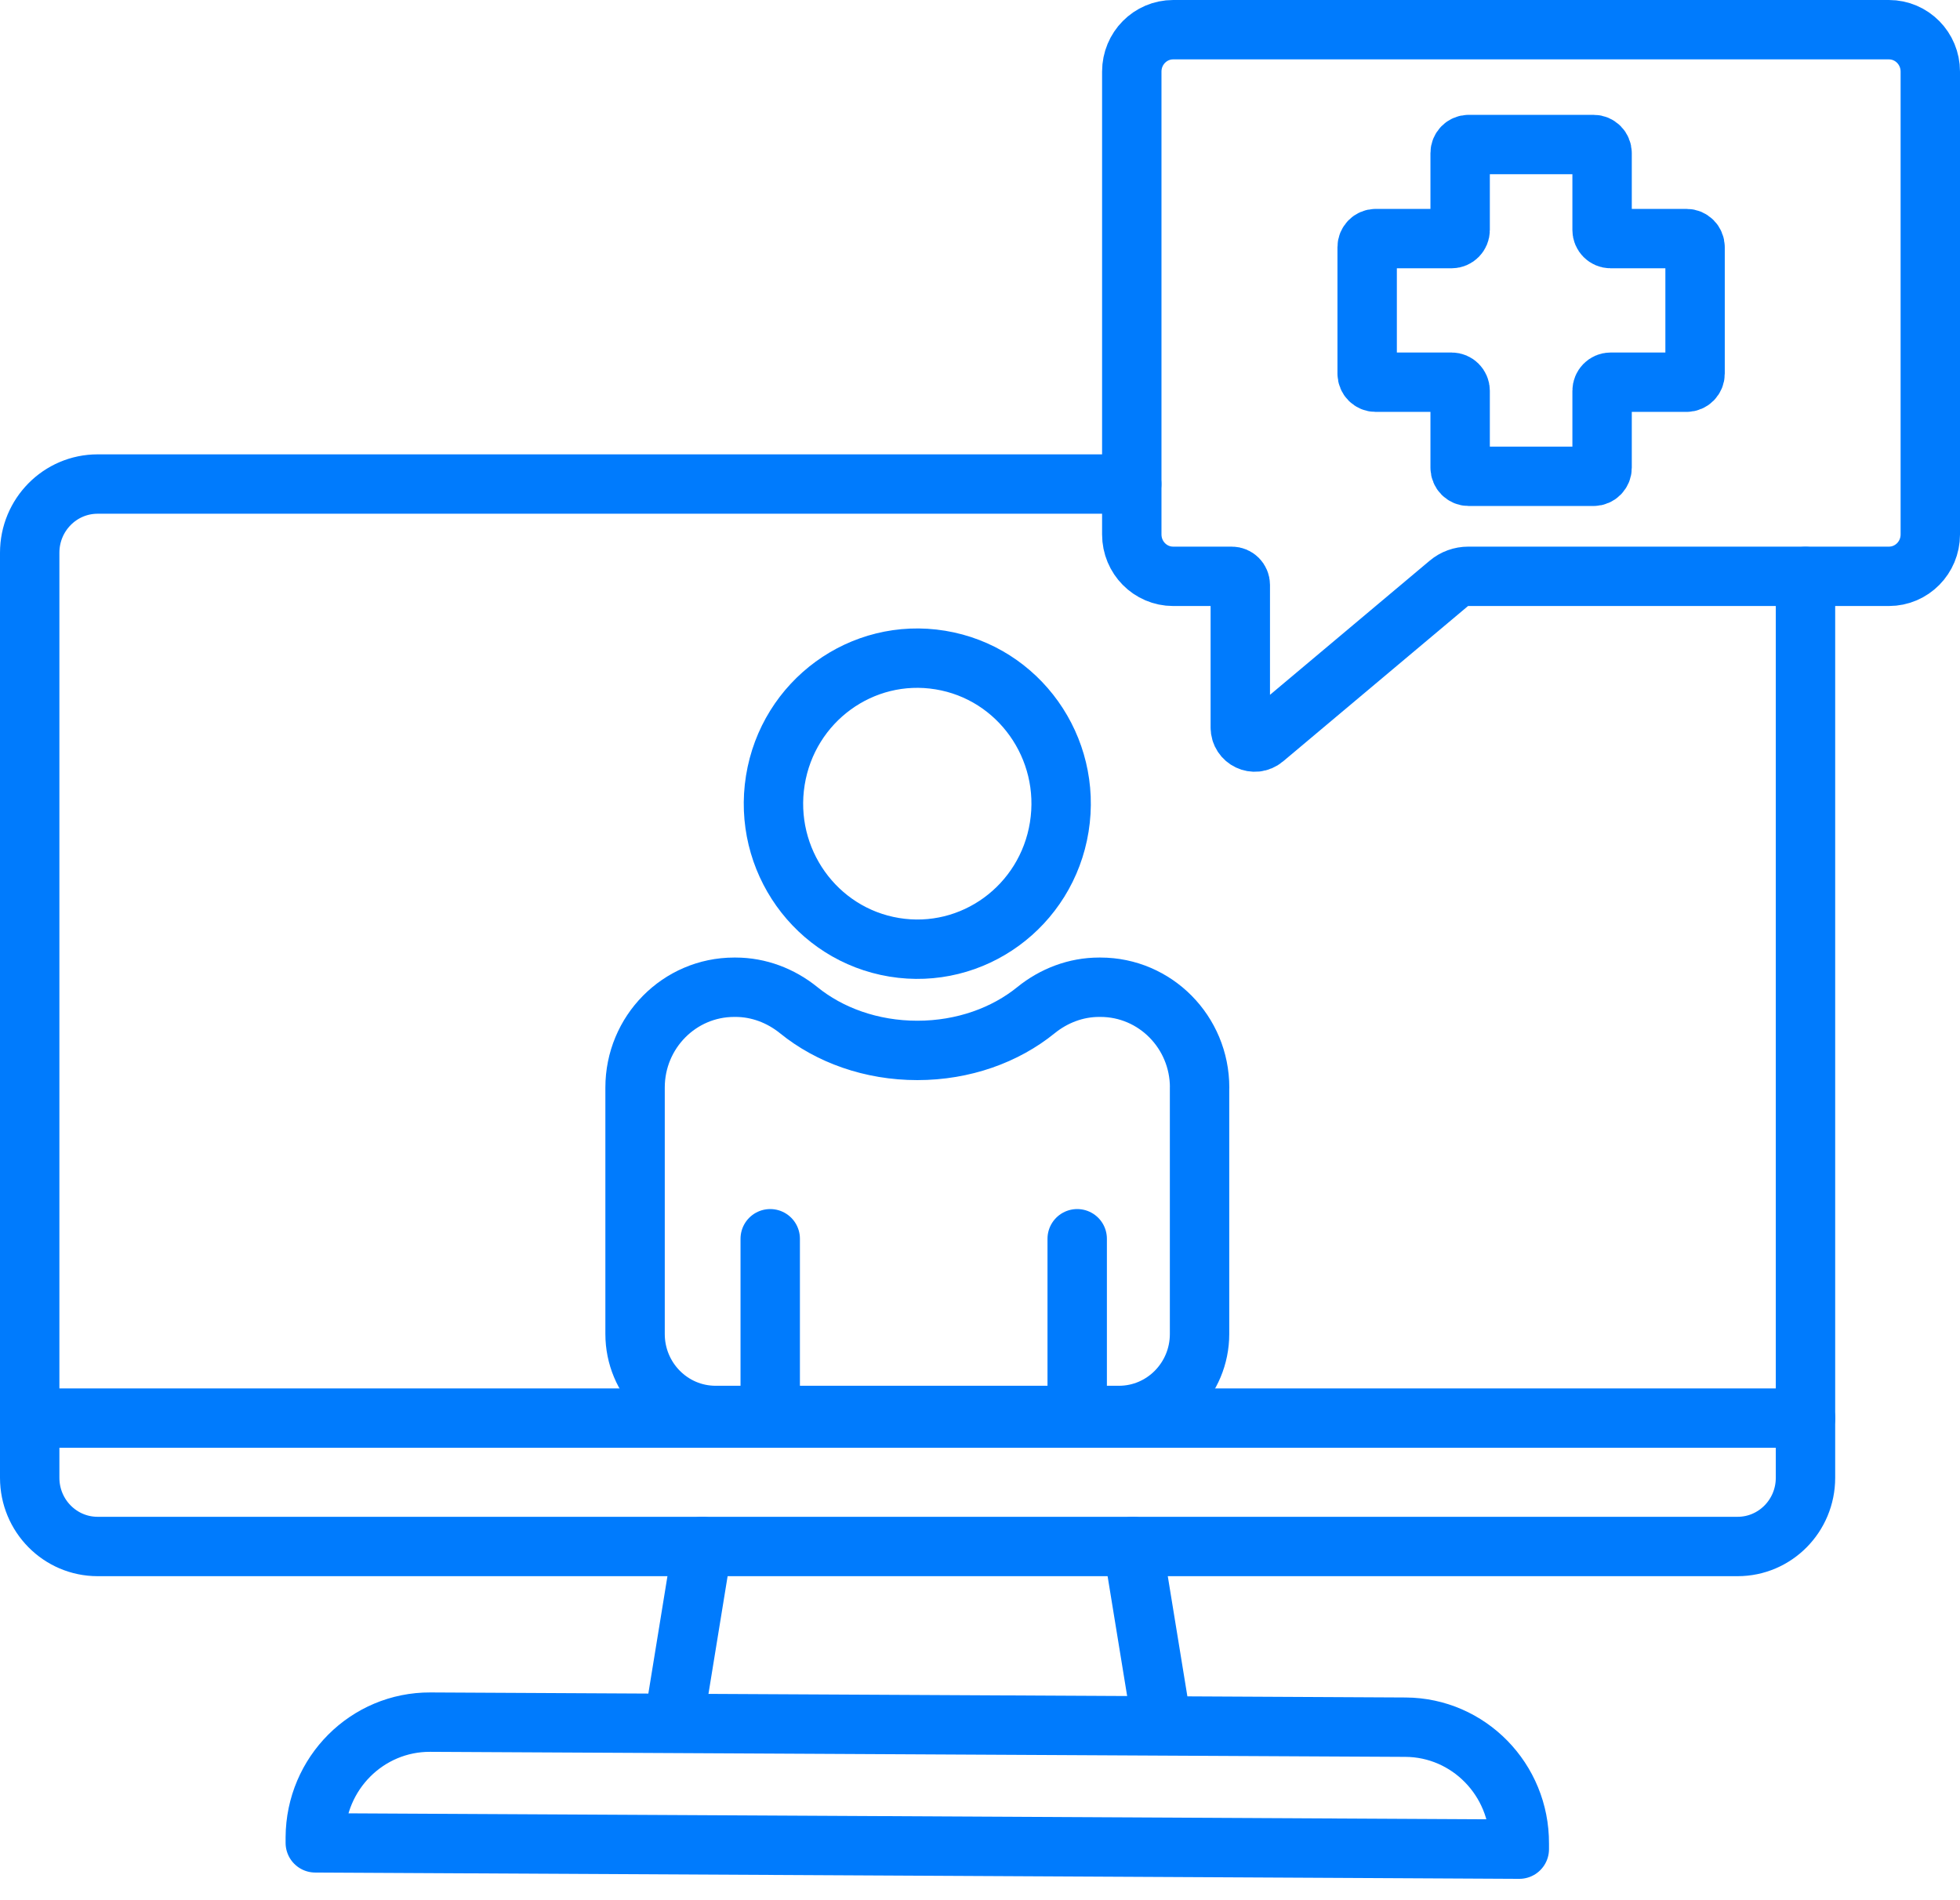 <svg width="66" height="64" viewBox="0 0 66 64" fill="none" xmlns="http://www.w3.org/2000/svg">
<path d="M56.792 8.036H54.235C54.076 8.036 53.948 7.906 53.948 7.746V5.158C53.948 4.998 53.82 4.868 53.661 4.868H49.454C49.296 4.868 49.168 4.998 49.168 5.158V7.746C49.168 7.906 49.039 8.036 48.881 8.036H46.324C46.165 8.036 46.037 8.166 46.037 8.326V12.583C46.037 12.744 46.165 12.873 46.324 12.873H48.881C49.039 12.873 49.168 13.003 49.168 13.164V15.752C49.168 15.912 49.296 16.042 49.454 16.042H53.661C53.82 16.042 53.948 15.912 53.948 15.752V13.164C53.948 13.003 54.076 12.873 54.235 12.873H56.792C56.95 12.873 57.079 12.744 57.079 12.583V8.326C57.079 8.166 56.95 8.036 56.792 8.036Z" stroke="#007BFD" stroke-width="2" stroke-miterlimit="10"/>
<path d="M38.108 16.303H3.288C2.023 16.303 1 17.339 1 18.617V49.773C1 51.051 2.023 52.087 3.288 52.087H58.511C59.774 52.087 60.797 51.051 60.797 49.773V19.416" stroke="#007BFD" stroke-width="2" stroke-linecap="round" stroke-linejoin="round"/>
<path d="M1 47.763H5.481H12.19H60.797" stroke="#007BFD" stroke-width="2" stroke-linecap="round" stroke-linejoin="round"/>
<path d="M23.651 52.087L22.756 57.588" stroke="#007BFD" stroke-width="2" stroke-linecap="round" stroke-linejoin="round"/>
<path d="M38.147 52.087L39.044 57.588" stroke="#007BFD" stroke-width="2" stroke-linecap="round" stroke-linejoin="round"/>
<path d="M47.328 58.173C49.455 58.184 51.17 59.94 51.16 62.092V62.281L10.617 62.069V61.881C10.63 59.728 12.362 57.993 14.49 58.003L47.328 58.173Z" stroke="#007BFD" stroke-width="2" stroke-linecap="round" stroke-linejoin="round"/>
<path d="M40.393 36.63V44.929C40.393 46.445 39.178 47.674 37.679 47.674H24.098C22.599 47.674 21.385 46.445 21.385 44.929V36.63C21.385 34.765 22.878 33.251 24.724 33.251H24.769C25.546 33.251 26.291 33.534 26.897 34.025C27.928 34.862 29.336 35.379 30.89 35.379C32.444 35.379 33.852 34.862 34.883 34.025C35.489 33.534 36.233 33.251 37.01 33.251H37.056C38.899 33.251 40.395 34.763 40.395 36.63H40.393Z" stroke="#007BFD" stroke-width="2" stroke-linecap="round" stroke-linejoin="round"/>
<path d="M25.936 41.722V47.491" stroke="#007BFD" stroke-width="2" stroke-linecap="round" stroke-linejoin="round"/>
<path d="M36.273 41.722V47.491" stroke="#007BFD" stroke-width="2" stroke-linecap="round" stroke-linejoin="round"/>
<path d="M35.669 27.854C36.098 25.182 34.305 22.664 31.665 22.231C29.024 21.797 26.537 23.611 26.108 26.283C25.68 28.955 27.472 31.472 30.113 31.906C32.753 32.34 35.24 30.526 35.669 27.854Z" stroke="#007BFD" stroke-width="2" stroke-linecap="round" stroke-linejoin="round"/>
<path d="M63.609 1H39.504C38.735 1 38.111 1.631 38.111 2.41V18.001C38.111 18.78 38.735 19.411 39.504 19.411H41.478C41.637 19.411 41.765 19.541 41.765 19.701V24.5C41.765 24.917 42.245 25.146 42.562 24.879L48.786 19.65C48.969 19.495 49.203 19.411 49.442 19.411H63.607C64.376 19.411 65 18.78 65 18.001V2.41C65 1.631 64.376 1 63.607 1H63.609Z" stroke="#007BFD" stroke-width="2" stroke-miterlimit="10"/>
</svg>

